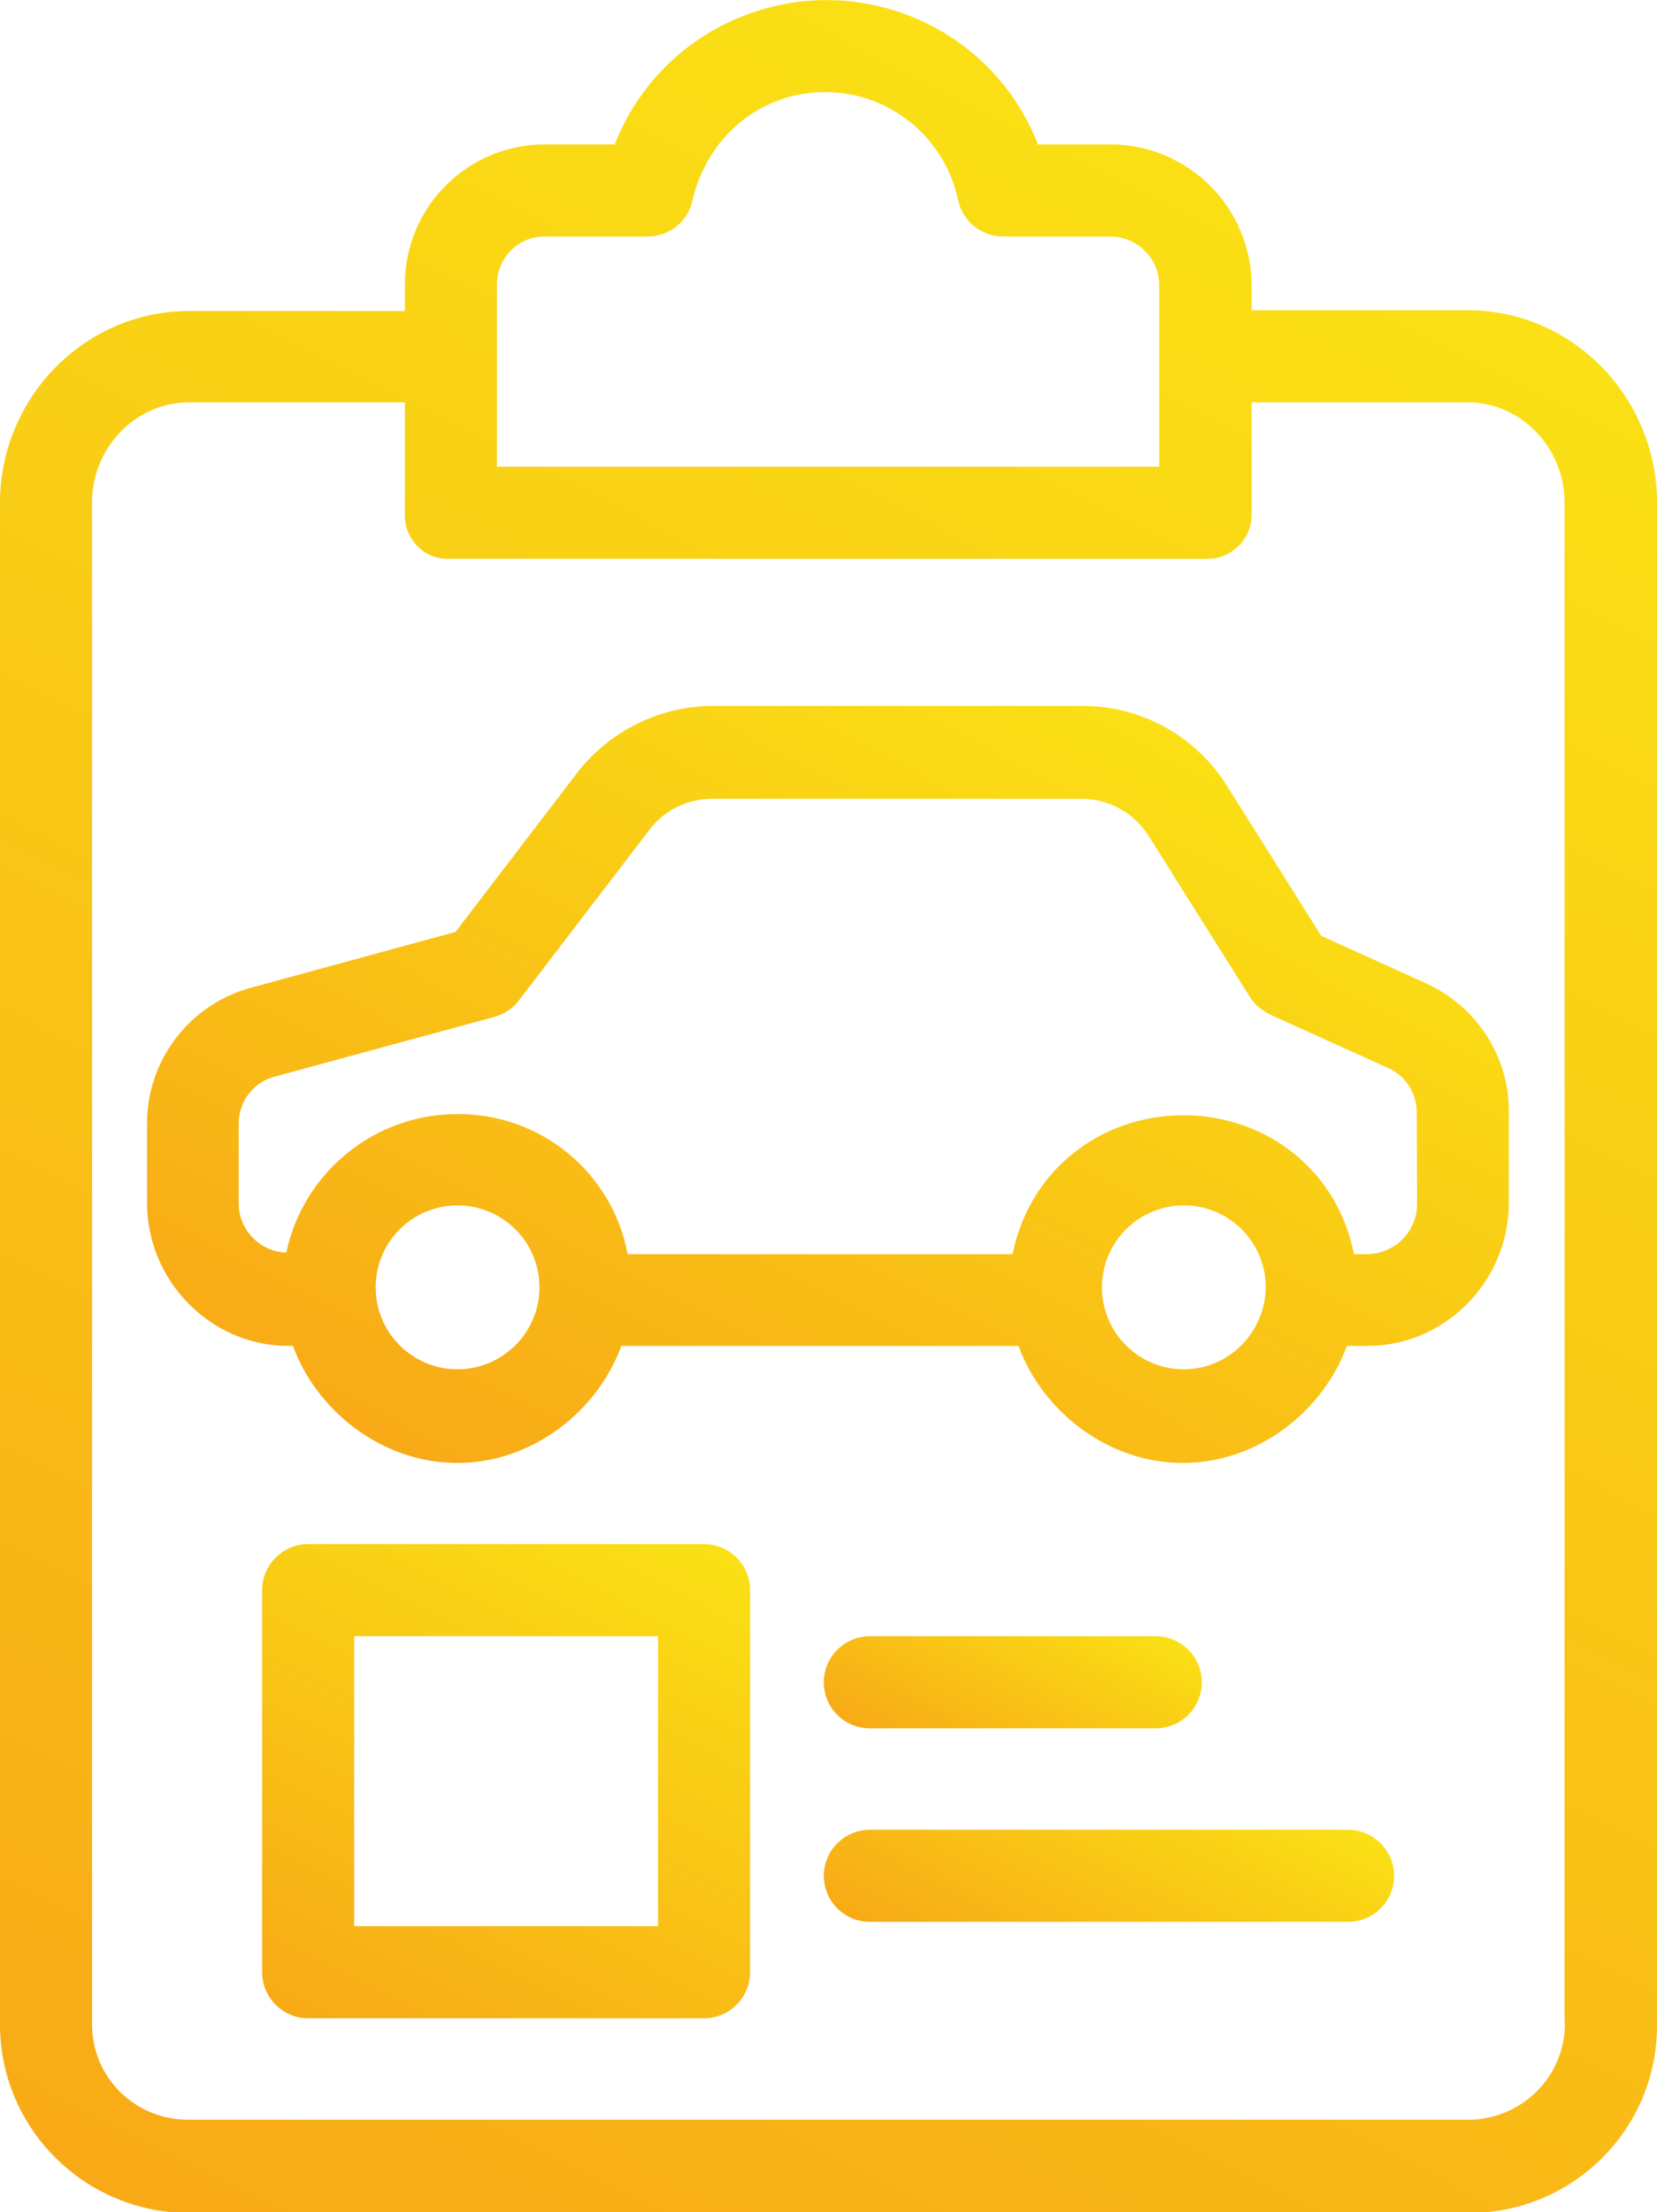<?xml version="1.0" encoding="utf-8"?>
<!-- Generator: Adobe Illustrator 23.0.0, SVG Export Plug-In . SVG Version: 6.00 Build 0)  -->
<svg version="1.1" id="Capa_1" xmlns="http://www.w3.org/2000/svg" xmlns:xlink="http://www.w3.org/1999/xlink" x="0px" y="0px"
	 viewBox="71.1 0 424.8 566.9" style="enable-background:new 71.1 0 424.8 566.9;" xml:space="preserve">
<style type="text/css">
	.st0{fill:url(#SVGID_1_);}
	.st1{fill:url(#SVGID_2_);}
	.st2{fill:url(#SVGID_3_);}
	.st3{fill:url(#SVGID_4_);}
	.st4{fill:url(#SVGID_5_);}
</style>
<g>
	<g>
		<linearGradient id="SVGID_1_" gradientUnits="userSpaceOnUse" x1="148.851" y1="587.865" x2="418.381" y2="58.882">
			<stop  offset="0" style="stop-color:#F8AA16"/>
			<stop  offset="1" style="stop-color:#FAE015"/>
		</linearGradient>
		<path class="st0" d="M447.4,79.5H392v-6.3c-0.1-20.1-16.4-36.3-36.5-36.2h-18.3C325.5,7,291.6-7.7,261.6,4.1
			c-15.1,5.9-27,17.8-32.9,32.9h-17.9c-19.8,0-35.9,16-35.9,35.9c0,0.1,0,0.2,0,0.5v6.3h-55.3c-26.9,0-48.5,22.3-48.5,49.2v389.9
			c0,26.5,21.5,48.1,48.1,48.3c0.1,0,0.2,0,0.5,0h327.7c26.5,0.2,48.4-21.1,48.5-47.8c0-0.1,0-0.2,0-0.5v-390
			C495.9,101.8,474.2,79.5,447.4,79.5z M198.5,73.2c-0.2-6.7,5.1-12.4,11.8-12.6c0.1,0,0.4,0,0.5,0h26.4c5.5,0,10.3-3.9,11.4-9.2
			c3.9-16.6,17.6-27.8,34.1-27.8c16.4,0,30.6,11.6,34,27.6c1.2,5.5,5.9,9.4,11.6,9.4h27.1c7.1-0.1,12.9,5.5,12.9,12.6v46.4H198.5
			V73.2L198.5,73.2z M472.3,518.5c0,13.6-11,24.5-24.4,24.7c-0.1,0-0.4,0-0.5,0H119.6c-13.6,0.2-24.8-10.6-24.9-24.2
			c0-0.1,0-0.4,0-0.5V128.7c0-13.9,11.1-25.6,24.9-25.6h55.3v28.7c-0.2,6,4.5,11.2,10.6,11.4c0.2,0,0.5,0,0.6,0h194.1
			c6.4,0.2,11.7-4.8,11.8-11.2c0-0.1,0-0.1,0-0.2v-28.7h55.3c13.9,0,24.9,11.8,24.9,25.6V518.5z"/>
	</g>
</g>
<g>
	<g>
		<linearGradient id="SVGID_2_" gradientUnits="userSpaceOnUse" x1="165.244" y1="526.389" x2="236.485" y2="386.57">
			<stop  offset="0" style="stop-color:#F8AA16"/>
			<stop  offset="1" style="stop-color:#FAE015"/>
		</linearGradient>
		<path class="st1" d="M251.6,395.7H150.1c-6.5,0-11.8,5.3-11.8,11.8v97.9c0,6.5,5.3,11.8,11.8,11.8h101.5c6.5,0,11.8-5.3,11.8-11.8
			v-97.9C263.4,401,258.1,395.7,251.6,395.7z M239.8,493.6h-77.9v-74.3h77.9V493.6z"/>
	</g>
</g>
<g>
	<g>
		<linearGradient id="SVGID_3_" gradientUnits="userSpaceOnUse" x1="317.807" y1="456.459" x2="343.628" y2="405.782">
			<stop  offset="0" style="stop-color:#F8AA16"/>
			<stop  offset="1" style="stop-color:#FAE015"/>
		</linearGradient>
		<path class="st2" d="M367.4,419.3h-73.3c-6.5,0-11.8,5.3-11.8,11.8c0,6.5,5.2,11.8,11.8,11.8h73.3c6.5,0,11.8-5.3,11.8-11.8
			C379.2,424.6,373.9,419.3,367.4,419.3z"/>
	</g>
</g>
<g>
	<g>
		<linearGradient id="SVGID_4_" gradientUnits="userSpaceOnUse" x1="337.397" y1="515.973" x2="373.365" y2="445.382">
			<stop  offset="0" style="stop-color:#F8AA16"/>
			<stop  offset="1" style="stop-color:#FAE015"/>
		</linearGradient>
		<path class="st3" d="M416.6,468.9H294.1c-6.5,0-11.8,5.3-11.8,11.8s5.3,11.8,11.8,11.8h122.6c6.5,0,11.8-5.3,11.8-11.8
			S423.2,468.9,416.6,468.9z"/>
	</g>
</g>
<g>
	<g>
		<linearGradient id="SVGID_5_" gradientUnits="userSpaceOnUse" x1="230.714" y1="401.747" x2="346.484" y2="174.535">
			<stop  offset="0" style="stop-color:#F8AA16"/>
			<stop  offset="1" style="stop-color:#FAE015"/>
		</linearGradient>
		<path class="st4" d="M436.9,252.1l-27.1-12.3l-24.2-38.5c-8.1-12.9-22.3-20.6-37.5-20.4h-93.8c-13.8-0.1-26.8,6.3-35.2,17.1
			l-31.2,40.8l-52.4,14.3c-15.7,4.2-26.7,18.5-26.7,34.7v20.5c0,19.9,16.3,36.6,36.2,36.6h1.2c6,16.5,22.7,30,42.1,30
			c19.5,0,36.1-13.5,42.1-30h101.8c6,16.5,22.7,30,42.1,30c19.5,0,36.1-13.5,42.1-30h5.3c19.9,0,36.2-16.6,36.2-36.6V285
			C458.1,270.9,449.7,258,436.9,252.1z M188.4,350.9c-11.6,0-21-9.4-21-21c0-11.6,9.4-21,21-21c11.6,0,21,9.4,21,21
			C209.4,341.5,199.9,350.9,188.4,350.9z M374.6,350.9c-11.6,0-21-9.4-21-21c0-11.6,9.4-21,21-21c11.6,0,21,9.4,21,21
			C395.4,341.5,386.1,350.9,374.6,350.9z M421.9,321.4h-3.7c-4.1-21.2-22.2-35.6-43.7-35.6c-21.5,0-39.6,14.4-43.8,35.6H232
			c-3.9-21-22.4-36.1-43.7-35.9c-21.1,0-39.4,14.8-43.8,35.5c-6.7-0.2-12.2-5.8-12.2-12.6v-20.5c0-5.7,3.8-10.6,9.2-12l56.3-15.3
			c2.5-0.7,4.7-2.1,6.3-4.2l33.6-43.9c3.9-5.1,10-7.9,16.4-7.8H348c7.1-0.1,13.7,3.4,17.5,9.4l26.1,41.5c1.2,1.9,3.1,3.4,5.1,4.4
			l30.3,13.7c4.5,2,7.3,6.5,7.3,11.3l0.1,23.5C434.4,315.4,429,321.1,421.9,321.4z"/>
	</g>
</g>
</svg>
